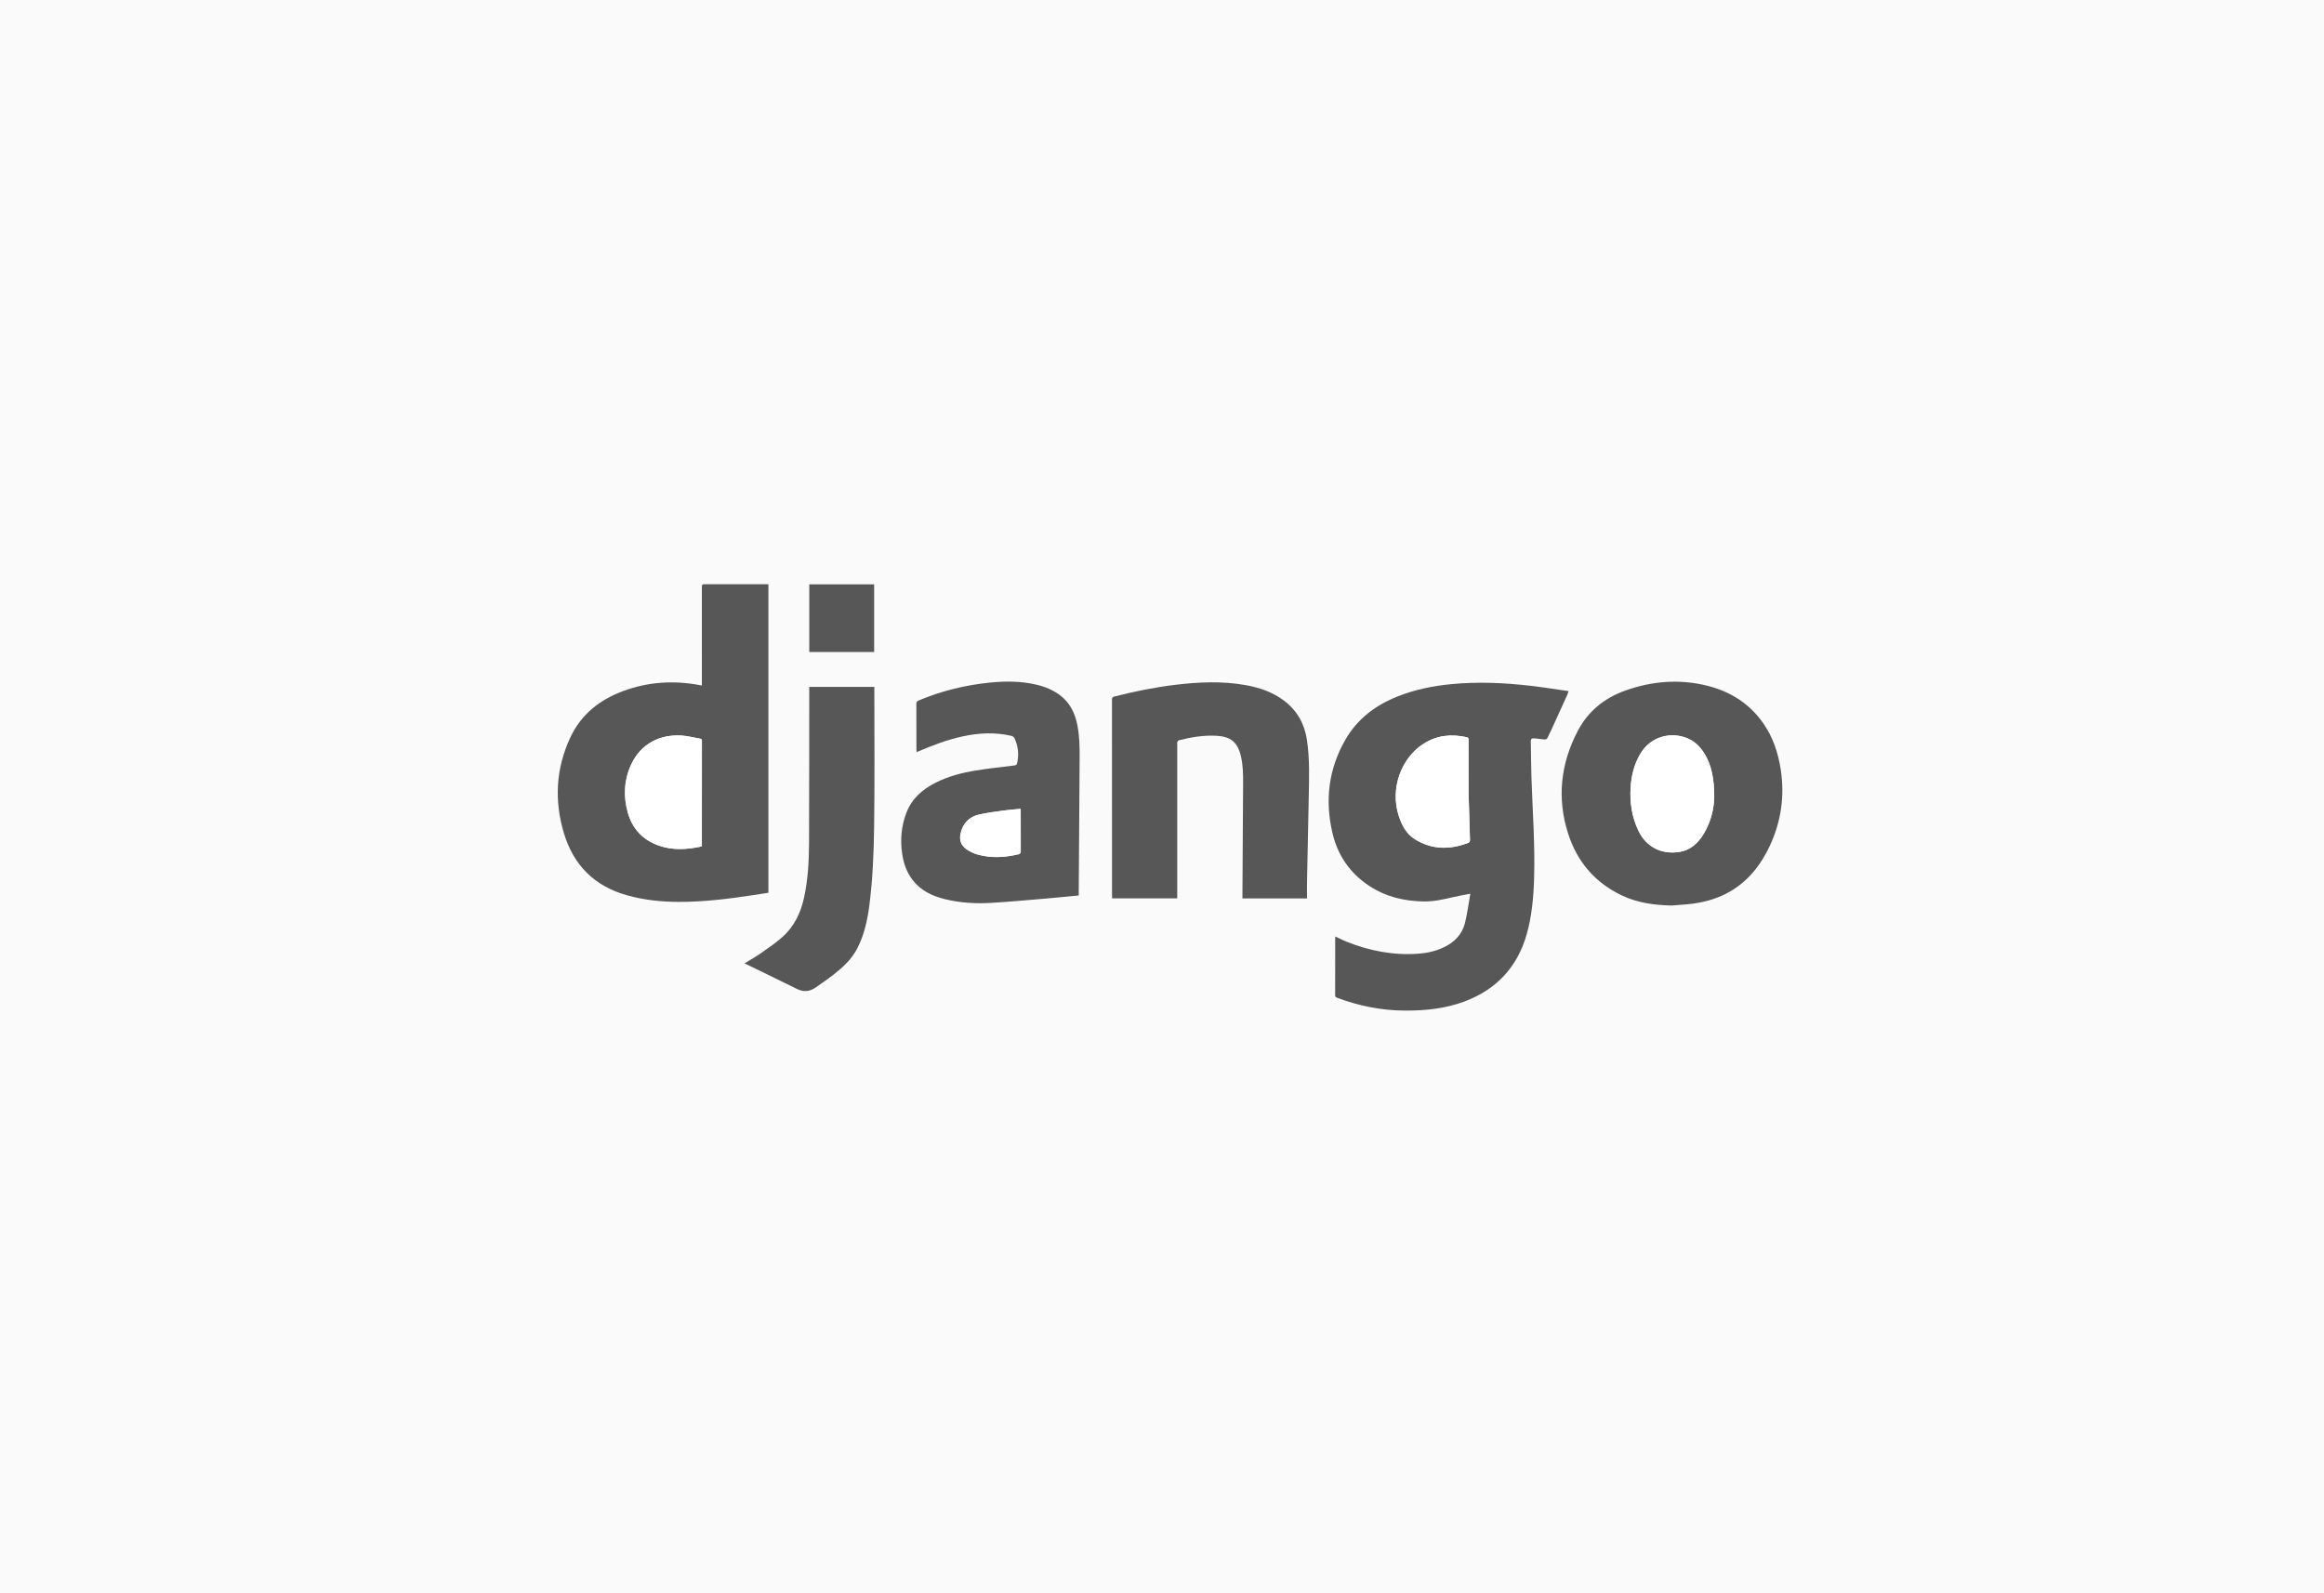<svg xmlns="http://www.w3.org/2000/svg" width="175" height="120" viewBox="0 0 175 120" fill="none"><rect width="175" height="120" fill="#FAFAFA"></rect><g clip-path="url(#clip0_47_428)"><path d="M100.551 70.534C100.836 70.667 101.102 70.807 101.379 70.918C103.118 71.617 104.918 71.965 106.797 71.831C107.478 71.782 108.14 71.633 108.758 71.33C109.536 70.949 110.106 70.365 110.315 69.515C110.488 68.811 110.58 68.088 110.719 67.312C110.265 67.401 109.864 67.468 109.47 67.559C108.734 67.728 108.001 67.904 107.238 67.895C105.748 67.877 104.346 67.546 103.091 66.714C101.658 65.764 100.738 64.431 100.343 62.771C99.751 60.285 100.038 57.895 101.334 55.67C102.225 54.139 103.57 53.126 105.199 52.47C106.516 51.939 107.891 51.661 109.299 51.526C111.274 51.336 113.246 51.422 115.212 51.648C116.173 51.757 117.128 51.913 118.114 52.051C118.078 52.163 118.06 52.241 118.028 52.313C117.618 53.216 117.207 54.119 116.795 55.021C116.716 55.192 116.618 55.355 116.55 55.53C116.499 55.661 116.413 55.704 116.29 55.693C116.09 55.675 115.891 55.648 115.692 55.626C115.623 55.618 115.554 55.607 115.486 55.607C115.345 55.606 115.268 55.659 115.272 55.82C115.29 56.707 115.288 57.594 115.317 58.481C115.399 61.033 115.596 63.583 115.52 66.139C115.477 67.575 115.352 69.002 114.955 70.39C114.251 72.848 112.686 74.517 110.302 75.419C108.84 75.972 107.313 76.123 105.762 76.114C104.013 76.103 102.328 75.765 100.695 75.152C100.601 75.116 100.537 75.085 100.538 74.959C100.543 73.518 100.541 72.077 100.542 70.637C100.541 70.607 100.547 70.578 100.551 70.534ZM110.578 59.51C110.58 59.51 110.582 59.51 110.583 59.51C110.583 59.428 110.583 59.346 110.583 59.264C110.582 58.088 110.58 56.912 110.58 55.736C110.58 55.639 110.589 55.559 110.456 55.529C109.31 55.27 108.215 55.371 107.209 56.011C105.486 57.105 104.683 59.401 105.313 61.4C105.545 62.134 105.885 62.805 106.567 63.224C107.837 64.004 109.167 64.005 110.53 63.492C110.658 63.444 110.694 63.377 110.69 63.243C110.649 61.999 110.615 60.755 110.578 59.51Z" fill="#575757"></path><path d="M57.863 67.24C57.439 67.306 57.018 67.372 56.596 67.436C54.785 67.711 52.969 67.929 51.134 67.928C49.81 67.927 48.503 67.791 47.219 67.432C44.756 66.744 43.182 65.16 42.457 62.734C41.729 60.292 41.859 57.888 42.936 55.564C43.742 53.824 45.129 52.72 46.896 52.058C48.801 51.345 50.753 51.23 52.742 51.61C52.772 51.616 52.803 51.62 52.852 51.629C52.852 51.559 52.852 51.497 52.852 51.436C52.852 49.045 52.852 46.655 52.851 44.264C52.851 44.022 52.869 44 53.102 44C54.631 44 56.16 44 57.688 44C57.744 44 57.798 44.006 57.863 44.01C57.863 51.754 57.863 59.489 57.863 67.24ZM52.84 63.749C52.846 63.709 52.852 63.69 52.852 63.672C52.852 61.049 52.852 58.426 52.855 55.802C52.855 55.704 52.829 55.652 52.727 55.635C52.257 55.557 51.79 55.428 51.318 55.399C49.685 55.3 48.253 56.02 47.532 57.574C46.992 58.738 46.927 59.954 47.269 61.182C47.606 62.395 48.372 63.238 49.563 63.671C50.642 64.063 51.736 63.99 52.84 63.749Z" fill="#575757"></path><path d="M125.856 68.202C124.571 68.168 123.318 68.006 122.145 67.451C120.111 66.488 118.76 64.905 118.081 62.781C117.226 60.109 117.515 57.511 118.814 55.039C119.592 53.557 120.83 52.562 122.403 52.005C124.411 51.294 126.465 51.129 128.544 51.643C130.302 52.078 131.755 52.997 132.796 54.504C133.51 55.537 133.895 56.704 134.087 57.933C134.402 59.945 134.124 61.882 133.259 63.726C132.593 65.144 131.657 66.341 130.282 67.141C129.424 67.641 128.485 67.922 127.507 68.056C126.96 68.131 126.406 68.155 125.856 68.202ZM129.083 60.023C129.085 58.61 128.857 57.641 128.406 56.858C128.084 56.3 127.655 55.849 127.05 55.597C125.953 55.142 124.338 55.342 123.485 56.831C123.048 57.595 122.846 58.424 122.789 59.293C122.715 60.428 122.878 61.523 123.372 62.559C123.985 63.846 125.168 64.359 126.439 64.168C127.274 64.043 127.852 63.516 128.28 62.82C128.866 61.866 129.072 60.809 129.083 60.023Z" fill="#575757"></path><path d="M98.419 67.667C96.821 67.667 95.201 67.667 93.557 67.667C93.557 67.59 93.556 67.523 93.557 67.456C93.574 64.631 93.593 61.807 93.607 58.982C93.61 58.303 93.6 57.623 93.442 56.956C93.194 55.903 92.676 55.473 91.595 55.416C90.63 55.365 89.69 55.52 88.761 55.759C88.715 55.772 88.672 55.842 88.65 55.895C88.631 55.937 88.646 55.993 88.646 56.044C88.646 59.831 88.646 63.619 88.646 67.406C88.646 67.487 88.646 67.568 88.646 67.663C87.007 67.663 85.382 67.663 83.745 67.663C83.741 67.596 83.736 67.534 83.736 67.473C83.736 62.547 83.736 57.621 83.733 52.695C83.733 52.551 83.769 52.497 83.917 52.459C85.423 52.076 86.943 51.767 88.486 51.58C90.258 51.366 92.034 51.283 93.805 51.602C94.848 51.79 95.837 52.127 96.694 52.775C97.678 53.519 98.233 54.523 98.414 55.729C98.627 57.153 98.58 58.59 98.55 60.024C98.507 62.149 98.462 64.275 98.421 66.401C98.413 66.814 98.419 67.229 98.419 67.667Z" fill="#575757"></path><path d="M81.231 67.443C80.38 67.524 79.561 67.609 78.741 67.678C77.381 67.793 76.022 67.918 74.661 68.001C73.483 68.072 72.309 68.005 71.157 67.723C70.196 67.487 69.33 67.081 68.712 66.268C68.276 65.694 68.045 65.033 67.938 64.327C67.778 63.27 67.866 62.235 68.247 61.229C68.648 60.168 69.432 59.473 70.413 58.971C71.386 58.473 72.431 58.199 73.501 58.028C74.456 57.874 75.419 57.77 76.379 57.653C76.497 57.639 76.56 57.607 76.588 57.491C76.741 56.83 76.673 56.191 76.382 55.58C76.347 55.507 76.24 55.441 76.154 55.421C74.923 55.135 73.696 55.199 72.471 55.466C71.342 55.711 70.269 56.116 69.211 56.569C69.154 56.594 69.096 56.615 69.018 56.647C69.014 56.571 69.007 56.513 69.007 56.454C69.006 55.309 69.009 54.163 69.003 53.019C69.003 52.877 69.046 52.813 69.178 52.757C70.9 52.032 72.693 51.596 74.549 51.41C75.72 51.292 76.885 51.296 78.038 51.566C78.693 51.719 79.306 51.969 79.845 52.382C80.584 52.949 80.954 53.728 81.128 54.619C81.285 55.426 81.303 56.243 81.298 57.061C81.275 60.44 81.253 63.817 81.23 67.195C81.23 67.276 81.231 67.357 81.231 67.443ZM76.853 60.922C76.43 60.963 76.016 60.989 75.608 61.046C74.974 61.135 74.336 61.209 73.715 61.354C72.956 61.53 72.491 62.037 72.328 62.806C72.222 63.304 72.39 63.708 72.803 63.983C73.045 64.144 73.319 64.278 73.597 64.357C74.626 64.651 75.66 64.587 76.691 64.344C76.829 64.312 76.867 64.254 76.866 64.116C76.86 63.111 76.863 62.104 76.862 61.099C76.862 61.043 76.857 60.988 76.853 60.922Z" fill="#575757"></path><path d="M56.064 72.559C56.479 72.303 56.918 72.058 57.328 71.771C57.873 71.39 58.425 71.01 58.92 70.569C59.814 69.773 60.304 68.736 60.553 67.575C60.845 66.214 60.916 64.832 60.922 63.449C60.938 59.63 60.934 55.812 60.938 51.993C60.938 51.912 60.938 51.831 60.938 51.734C62.571 51.734 64.189 51.734 65.839 51.734C65.839 51.794 65.839 51.86 65.839 51.926C65.838 55.367 65.871 58.809 65.823 62.249C65.796 64.247 65.717 66.248 65.457 68.234C65.311 69.341 65.072 70.423 64.554 71.427C64.131 72.25 63.471 72.856 62.76 73.412C62.334 73.744 61.886 74.047 61.445 74.36C60.999 74.676 60.529 74.74 60.026 74.491C59.148 74.056 58.268 73.626 57.388 73.197C56.949 72.983 56.508 72.773 56.064 72.559Z" fill="#575757"></path><path d="M60.939 49.109C60.939 47.403 60.939 45.713 60.939 44.012C62.568 44.012 64.188 44.012 65.824 44.012C65.824 45.704 65.824 47.399 65.824 49.109C64.203 49.109 62.578 49.109 60.939 49.109Z" fill="#575757"></path><path d="M110.578 59.508C110.614 60.752 110.649 61.997 110.69 63.241C110.695 63.375 110.658 63.443 110.53 63.491C109.167 64.004 107.838 64.002 106.567 63.222C105.885 62.803 105.545 62.133 105.314 61.399C104.683 59.4 105.487 57.103 107.209 56.009C108.216 55.37 109.31 55.268 110.456 55.527C110.589 55.557 110.581 55.637 110.581 55.735C110.581 56.911 110.583 58.087 110.584 59.263C110.584 59.344 110.584 59.426 110.584 59.508C110.582 59.508 110.58 59.508 110.578 59.508Z" fill="white"></path><path d="M52.84 63.749C51.736 63.99 50.642 64.063 49.562 63.671C48.371 63.239 47.605 62.395 47.268 61.182C46.927 59.955 46.992 58.738 47.532 57.574C48.253 56.02 49.685 55.301 51.317 55.4C51.79 55.428 52.256 55.557 52.726 55.636C52.829 55.653 52.855 55.704 52.854 55.802C52.852 58.425 52.852 61.048 52.851 63.672C52.852 63.69 52.846 63.708 52.84 63.749Z" fill="white"></path><path d="M129.083 60.025C129.073 60.81 128.866 61.867 128.28 62.821C127.852 63.518 127.274 64.044 126.439 64.169C125.169 64.36 123.985 63.847 123.371 62.56C122.878 61.524 122.715 60.429 122.789 59.294C122.846 58.425 123.048 57.596 123.485 56.833C124.337 55.343 125.952 55.143 127.049 55.599C127.655 55.85 128.083 56.301 128.405 56.859C128.857 57.642 129.085 58.611 129.083 60.025Z" fill="white"></path><path d="M76.853 60.918C76.857 60.984 76.862 61.039 76.862 61.095C76.862 62.1 76.86 63.106 76.865 64.112C76.866 64.25 76.829 64.308 76.691 64.34C75.659 64.583 74.626 64.647 73.597 64.353C73.319 64.273 73.044 64.14 72.803 63.979C72.39 63.704 72.221 63.3 72.328 62.802C72.491 62.033 72.956 61.526 73.714 61.35C74.335 61.206 74.974 61.13 75.607 61.042C76.016 60.985 76.43 60.959 76.853 60.918Z" fill="white"></path></g><defs><clipPath id="clip0_47_428"><rect width="92.213" height="32.114" fill="white" transform="translate(42 44)"></rect></clipPath></defs></svg>